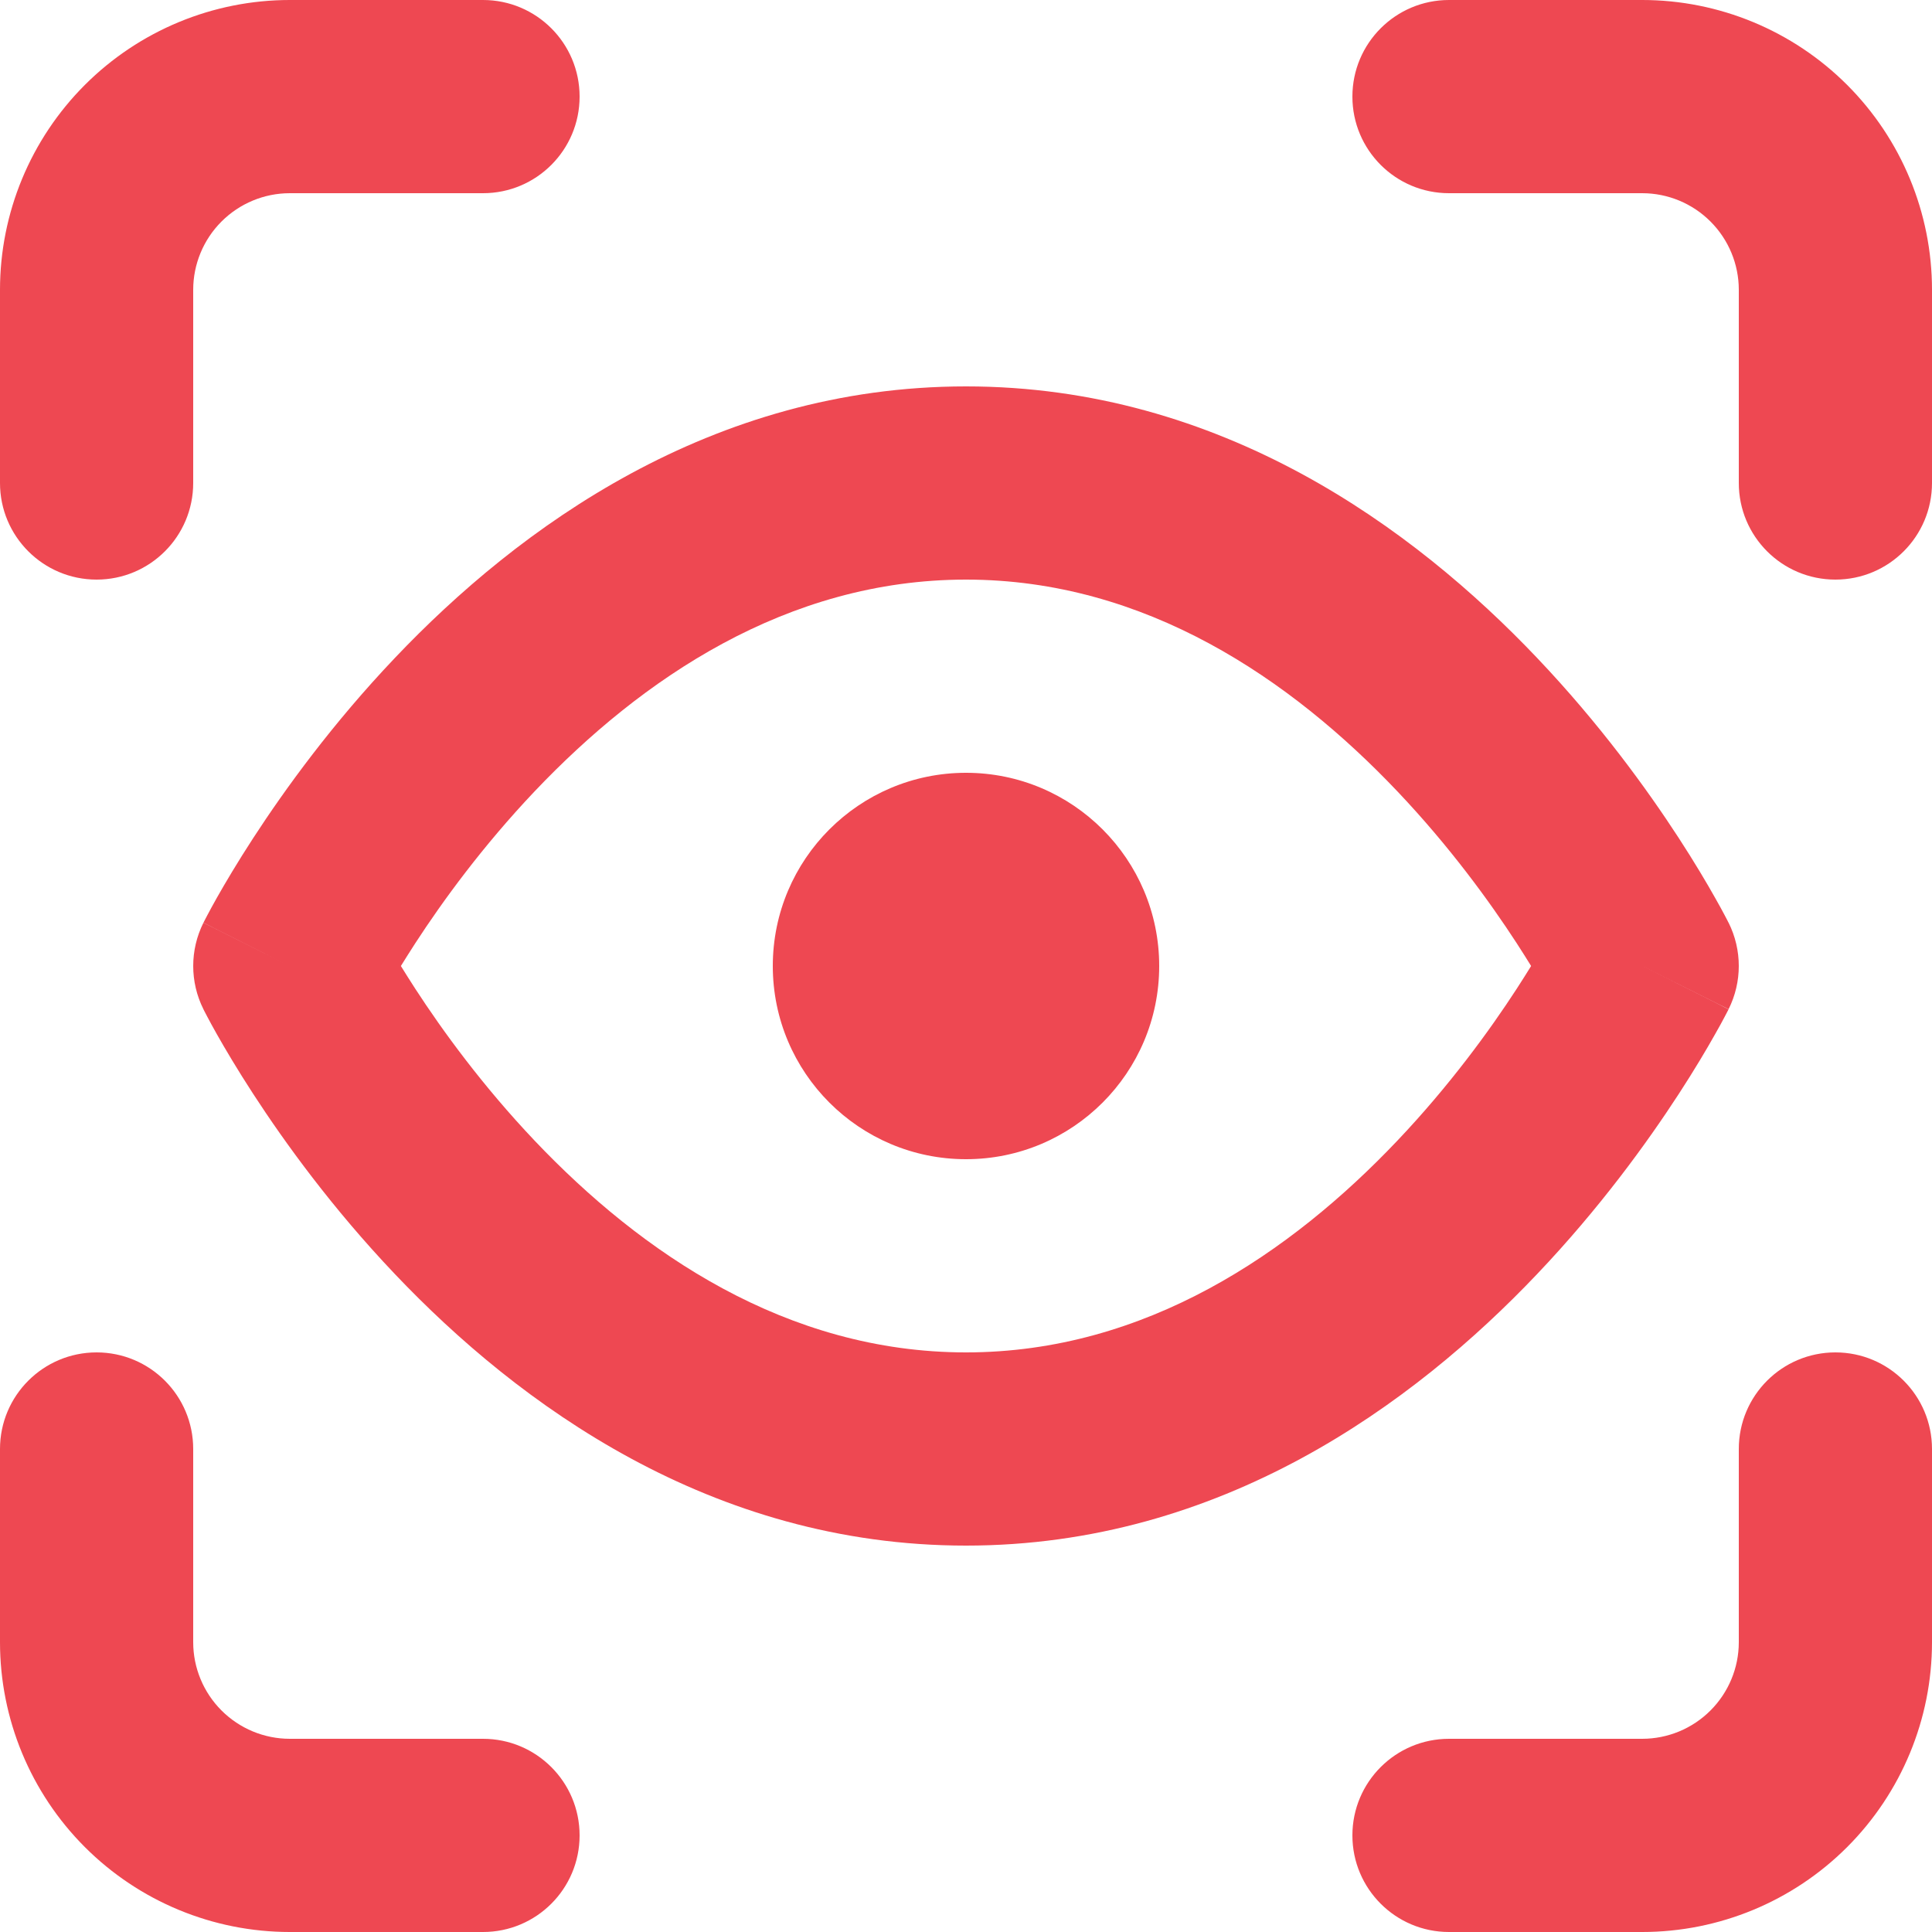 <svg width="32" height="32" viewBox="0 0 32 32" fill="none" xmlns="http://www.w3.org/2000/svg">
<path fill-rule="evenodd" clip-rule="evenodd" d="M4.8 3.2C4.376 3.2 3.969 3.369 3.669 3.669C3.369 3.969 3.2 4.376 3.2 4.8V8C3.2 8.884 2.484 9.6 1.6 9.6C0.716 9.6 0 8.884 0 8V4.8C0 3.527 0.506 2.306 1.406 1.406C2.306 0.506 3.527 0 4.8 0H8C8.884 0 9.6 0.716 9.6 1.6C9.6 2.484 8.884 3.2 8 3.2H4.8ZM22.4 1.6C22.4 0.716 23.116 0 24 0H27.2C28.473 0 29.694 0.506 30.594 1.406C31.494 2.306 32 3.527 32 4.8V8C32 8.884 31.284 9.6 30.4 9.6C29.516 9.6 28.8 8.884 28.8 8V4.8C28.8 4.376 28.631 3.969 28.331 3.669C28.031 3.369 27.624 3.2 27.2 3.2H24C23.116 3.2 22.4 2.484 22.4 1.6ZM6.64 16C6.711 16.115 6.791 16.242 6.879 16.378C7.328 17.069 7.994 17.986 8.86 18.898C10.617 20.747 13.025 22.4 16 22.4C18.975 22.4 21.383 20.747 23.14 18.898C24.006 17.986 24.672 17.069 25.121 16.378C25.209 16.242 25.289 16.115 25.36 16C25.289 15.885 25.209 15.758 25.121 15.622C24.672 14.931 24.006 14.014 23.14 13.102C21.383 11.253 18.975 9.6 16 9.6C13.025 9.6 10.617 11.253 8.86 13.102C7.994 14.014 7.328 14.931 6.879 15.622C6.791 15.758 6.711 15.885 6.64 16ZM27.2 16C28.631 15.284 28.631 15.284 28.631 15.283L28.628 15.279L28.624 15.271L28.611 15.245C28.6 15.224 28.586 15.196 28.567 15.161C28.53 15.091 28.477 14.992 28.407 14.87C28.27 14.626 28.068 14.284 27.804 13.878C27.278 13.069 26.494 11.986 25.46 10.898C23.417 8.747 20.225 6.4 16 6.4C11.775 6.4 8.583 8.747 6.54 10.898C5.506 11.986 4.722 13.069 4.196 13.878C3.932 14.284 3.73 14.626 3.592 14.87C3.523 14.992 3.47 15.091 3.433 15.161C3.414 15.196 3.4 15.224 3.389 15.245L3.376 15.271L3.372 15.279L3.37 15.282C3.37 15.283 3.369 15.284 4.8 16L3.369 15.284C3.144 15.735 3.144 16.265 3.369 16.715L4.8 16C3.369 16.715 3.369 16.715 3.369 16.715L3.372 16.721L3.376 16.73L3.389 16.755C3.4 16.776 3.414 16.804 3.433 16.839C3.47 16.91 3.523 17.008 3.592 17.13C3.73 17.374 3.932 17.716 4.196 18.122C4.722 18.931 5.506 20.014 6.54 21.102C8.583 23.253 11.775 25.6 16 25.6C20.225 25.6 23.417 23.253 25.46 21.102C26.494 20.014 27.278 18.931 27.804 18.122C28.068 17.716 28.27 17.374 28.407 17.13C28.477 17.008 28.53 16.91 28.567 16.839C28.586 16.804 28.6 16.776 28.611 16.755L28.624 16.73L28.628 16.721L28.63 16.718C28.63 16.717 28.631 16.715 27.2 16ZM27.2 16L28.631 16.715C28.856 16.265 28.856 15.734 28.631 15.283L27.2 16ZM12.8 16C12.8 14.233 14.233 12.8 16 12.8C17.767 12.8 19.2 14.233 19.2 16C19.2 17.767 17.767 19.2 16 19.2C14.233 19.2 12.8 17.767 12.8 16ZM6.23 15.282C6.23 15.282 6.23 15.282 6.23 15.282V15.282ZM1.6 22.4C2.484 22.4 3.2 23.116 3.2 24V27.2C3.2 27.624 3.369 28.031 3.669 28.331C3.969 28.631 4.376 28.8 4.8 28.8H8C8.884 28.8 9.6 29.516 9.6 30.4C9.6 31.284 8.884 32 8 32H4.8C3.527 32 2.306 31.494 1.406 30.594C0.506 29.694 0 28.473 0 27.2V24C0 23.116 0.716 22.4 1.6 22.4ZM30.4 22.4C31.284 22.4 32 23.116 32 24V27.2C32 28.473 31.494 29.694 30.594 30.594C29.694 31.494 28.473 32 27.2 32H24C23.116 32 22.4 31.284 22.4 30.4C22.4 29.516 23.116 28.8 24 28.8H27.2C27.624 28.8 28.031 28.631 28.331 28.331C28.631 28.031 28.8 27.624 28.8 27.2V24C28.8 23.116 29.516 22.4 30.4 22.4Z" fill="#EE4852"/>
</svg>
